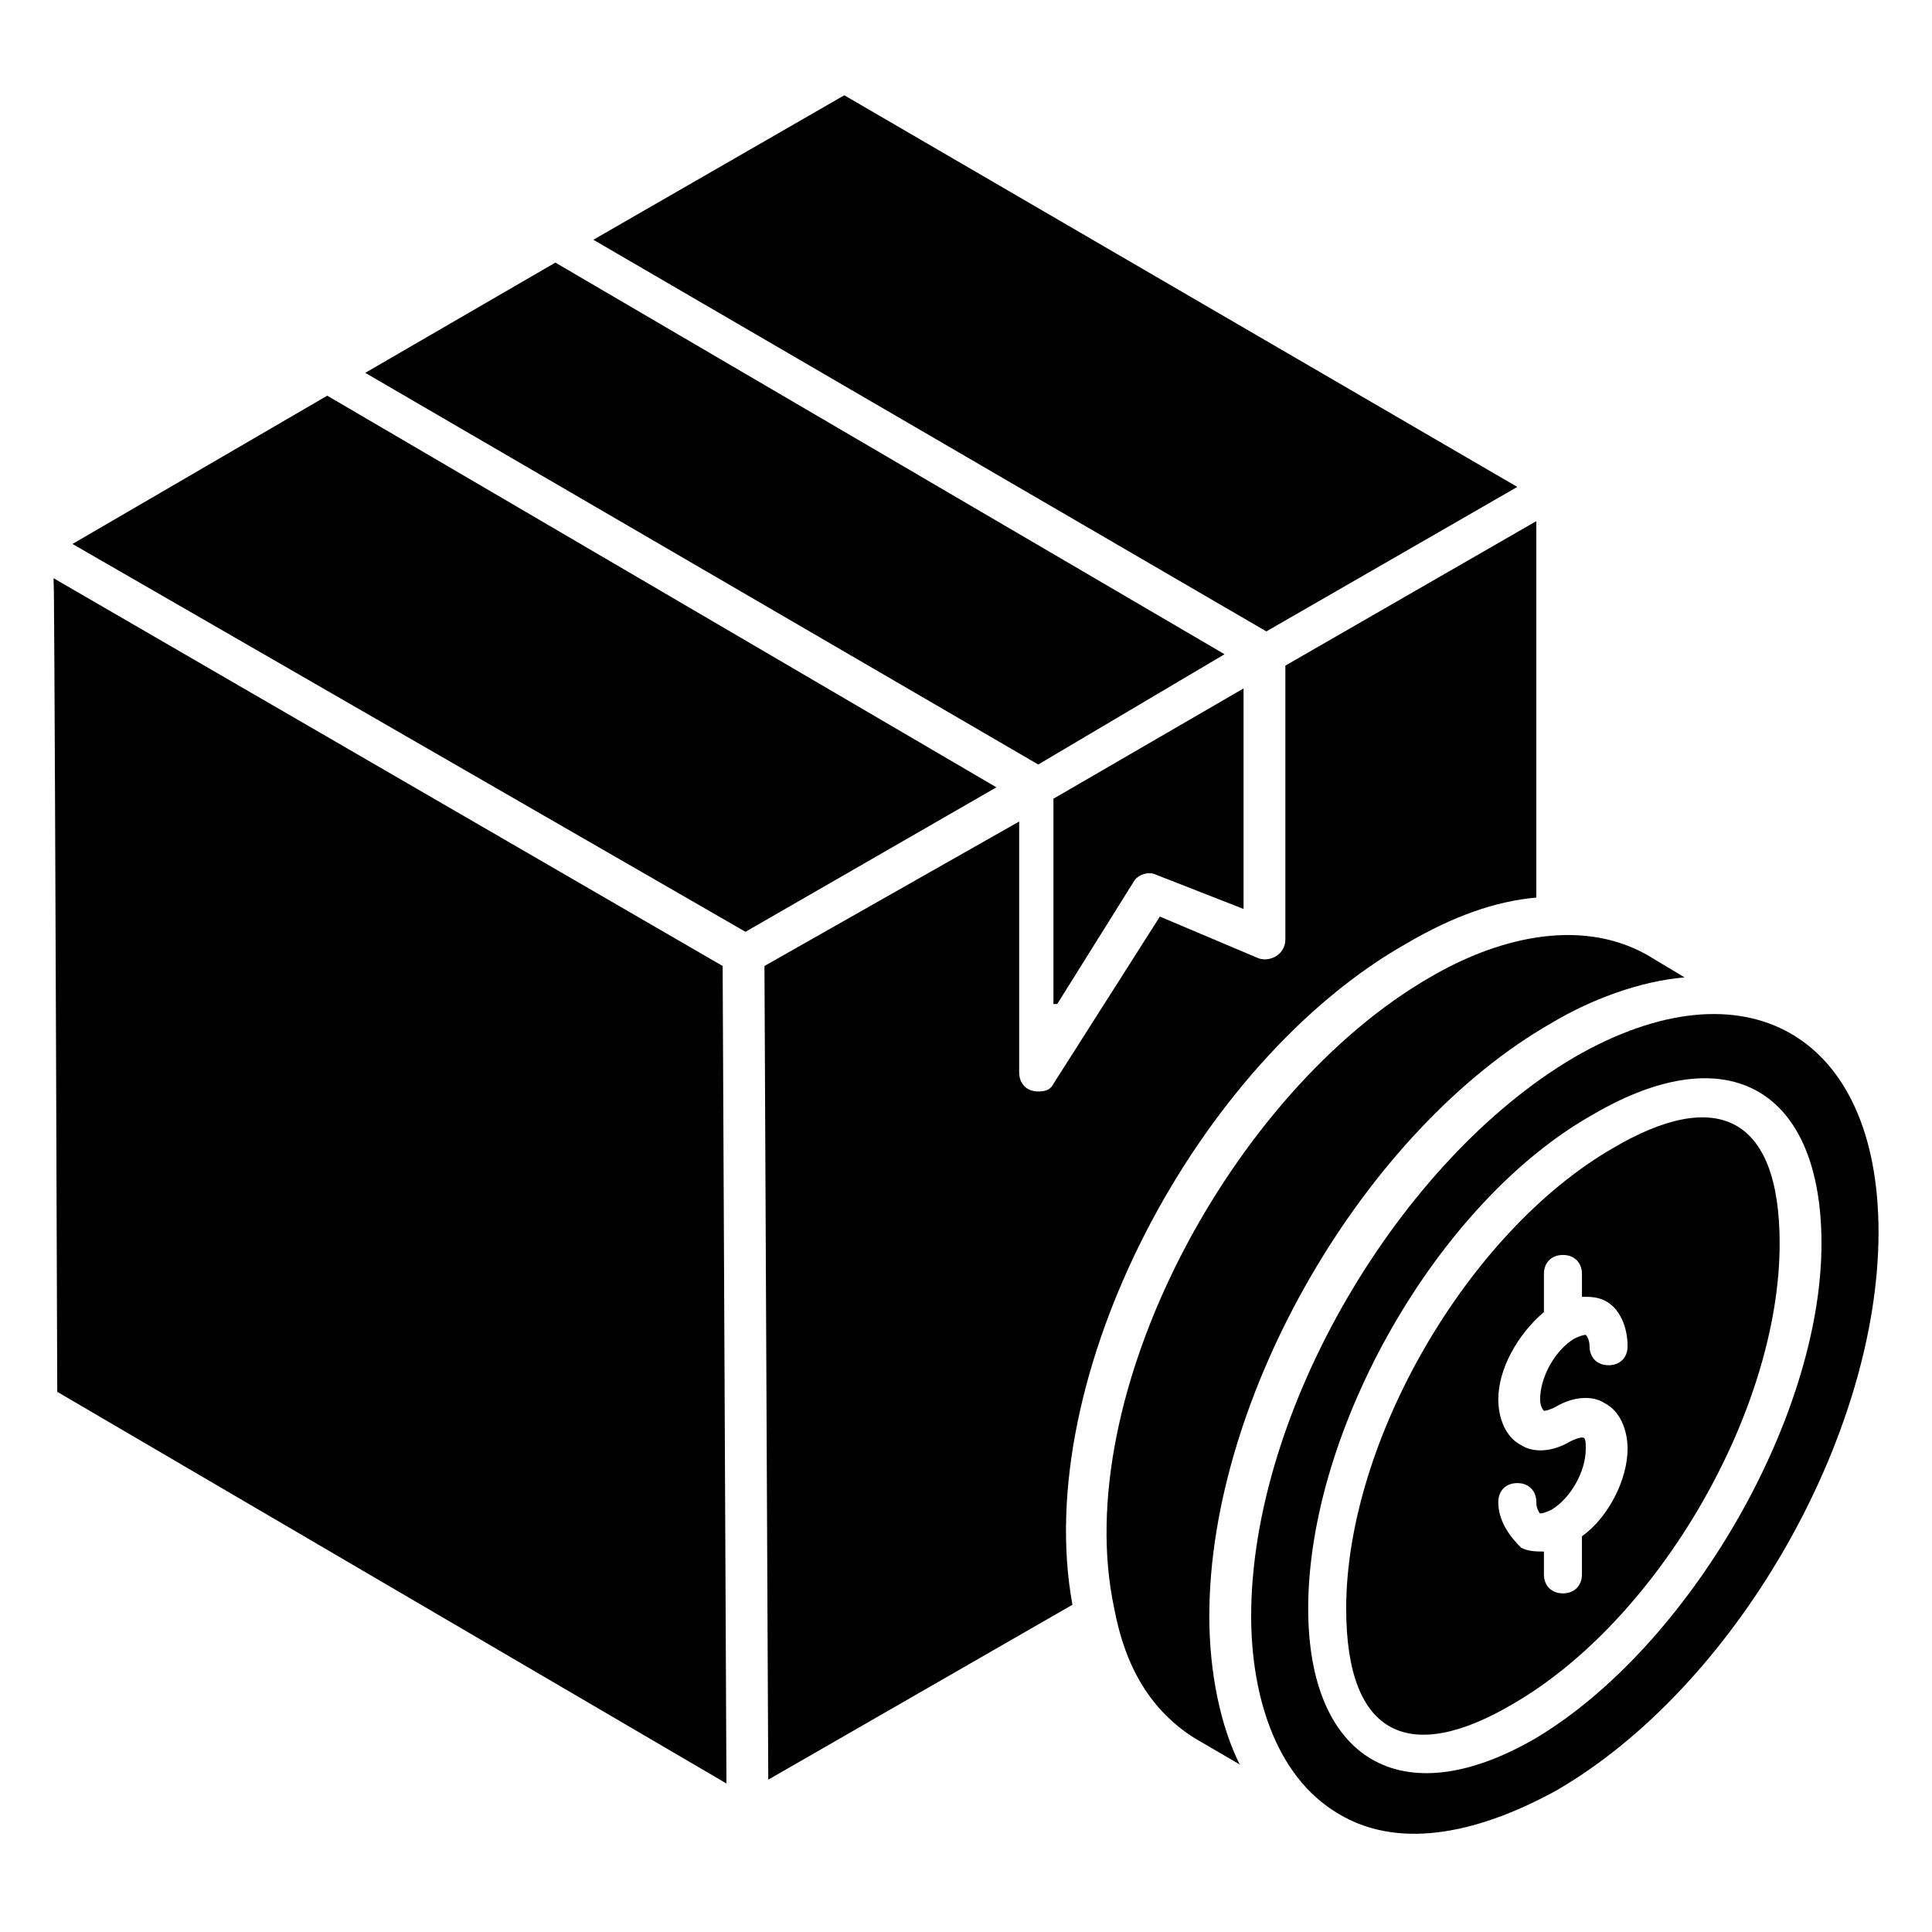 <?xml version="1.0" encoding="UTF-8"?>
<!-- Uploaded to: SVG Repo, www.svgrepo.com, Generator: SVG Repo Mixer Tools -->
<svg fill="#000000" width="800px" height="800px" version="1.1" viewBox="144 144 512 512" xmlns="http://www.w3.org/2000/svg">
 <g>
  <path d="m424.18 410.07 20.152-32.242c1.008-2.016 4.031-3.023 6.047-2.016l23.176 9.07v-58.441l-50.383 29.223v54.406z"/>
  <path d="m230.72 248.86-67.512 39.297 178.35 102.78 66.504-38.289z"/>
  <path d="m468.52 317.38-177.34-103.79-50.383 29.219 178.35 103.79z"/>
  <path d="m546.1 273.04-178.35-103.79-66.504 38.289 178.35 103.79z"/>
  <path d="m516.88 393.95c12.09-7.055 23.176-11.082 34.258-12.09v-99.754l-66.504 38.289v72.547c0 4.031-4.031 6.047-7.055 5.039l-26.199-11.082-28.215 44.336c-1.008 2.016-3.023 2.016-4.031 2.016-3.023 0-5.039-2.016-5.039-5.039v-66.504l-67.504 38.289 1.008 215.63 80.609-46.352c-11.082-60.457 33.254-144.09 88.672-175.32z"/>
  <path d="m158.17 297.22c0 22.168 0-80.609 1.004 215.63l177.34 103.79-1.004-216.64z"/>
  <path d="m571.29 448.36c-38.289 22.168-70.535 77.586-70.535 121.92 0 34.258 17.129 41.312 44.336 25.191 38.289-22.168 70.535-77.586 70.535-121.92 0-34.258-17.129-41.312-44.336-25.191zm-8.059 102.78v10.078c0 3.023-2.016 5.039-5.039 5.039-3.023 0-5.039-2.016-5.039-5.039v-6.047c-2.016 0-4.031 0-6.047-1.008-3.019-3.023-6.043-7.055-6.043-12.09 0-3.023 2.016-5.039 5.039-5.039 3.023 0 5.039 2.016 5.039 5.039 0 2.016 1.008 3.023 1.008 3.023s1.008 0 3.023-1.008c5.039-3.023 9.07-10.078 9.07-16.121 0-2.016 0-3.023-1.008-3.023 0 0-1.008 0-3.023 1.008-5.039 3.023-10.078 3.023-13.098 1.008-4.031-2.016-6.047-7.055-6.047-12.09 0-8.062 5.039-17.129 12.09-23.176v-10.078c0-3.023 2.016-5.039 5.039-5.039 3.023 0 5.039 2.016 5.039 5.039v6.047c2.016 0 4.031 0 6.047 1.008 4.031 2.016 6.047 7.055 6.047 12.09 0 3.023-2.016 5.039-5.039 5.039-3.023 0-5.039-2.016-5.039-5.039 0-2.016-1.008-3.023-1.008-3.023s-1.008 0-3.023 1.008c-5.039 3.023-9.07 10.078-9.07 16.121 0 2.016 1.008 3.023 1.008 3.023s1.008 0 3.023-1.008c5.039-3.023 10.078-3.023 13.098-1.008 4.031 2.016 6.047 7.055 6.047 12.09-0.004 8.062-5.043 18.137-12.094 23.176z"/>
  <path d="m464.48 572.3c0-58.441 41.312-128.98 90.688-157.19 10.078-6.047 23.176-11.082 35.266-12.09l-10.078-6.047c-18.137-10.078-40.305-4.031-57.434 6.047-52.395 30.23-95.723 110.84-83.633 167.27 3.023 16.121 10.078 27.207 21.16 34.258l12.09 7.055c-5.035-10.078-8.059-24.188-8.059-39.301z"/>
  <path d="m561.22 424.18c-46.352 27.207-85.648 93.707-85.648 148.12 0 20.152 6.047 42.32 23.176 52.395 15.113 9.07 35.266 6.047 57.434-6.047 47.359-27.203 85.648-93.707 85.648-148.12 0-52.395-35.27-72.547-80.609-46.352zm-10.078 180.37c-36.273 21.16-60.457 5.039-60.457-34.258 0-47.359 34.258-107.82 75.57-130.99 36.273-21.16 60.457-6.047 60.457 34.258 0 46.352-35.266 106.81-75.57 130.99z"/>
 </g>
</svg>